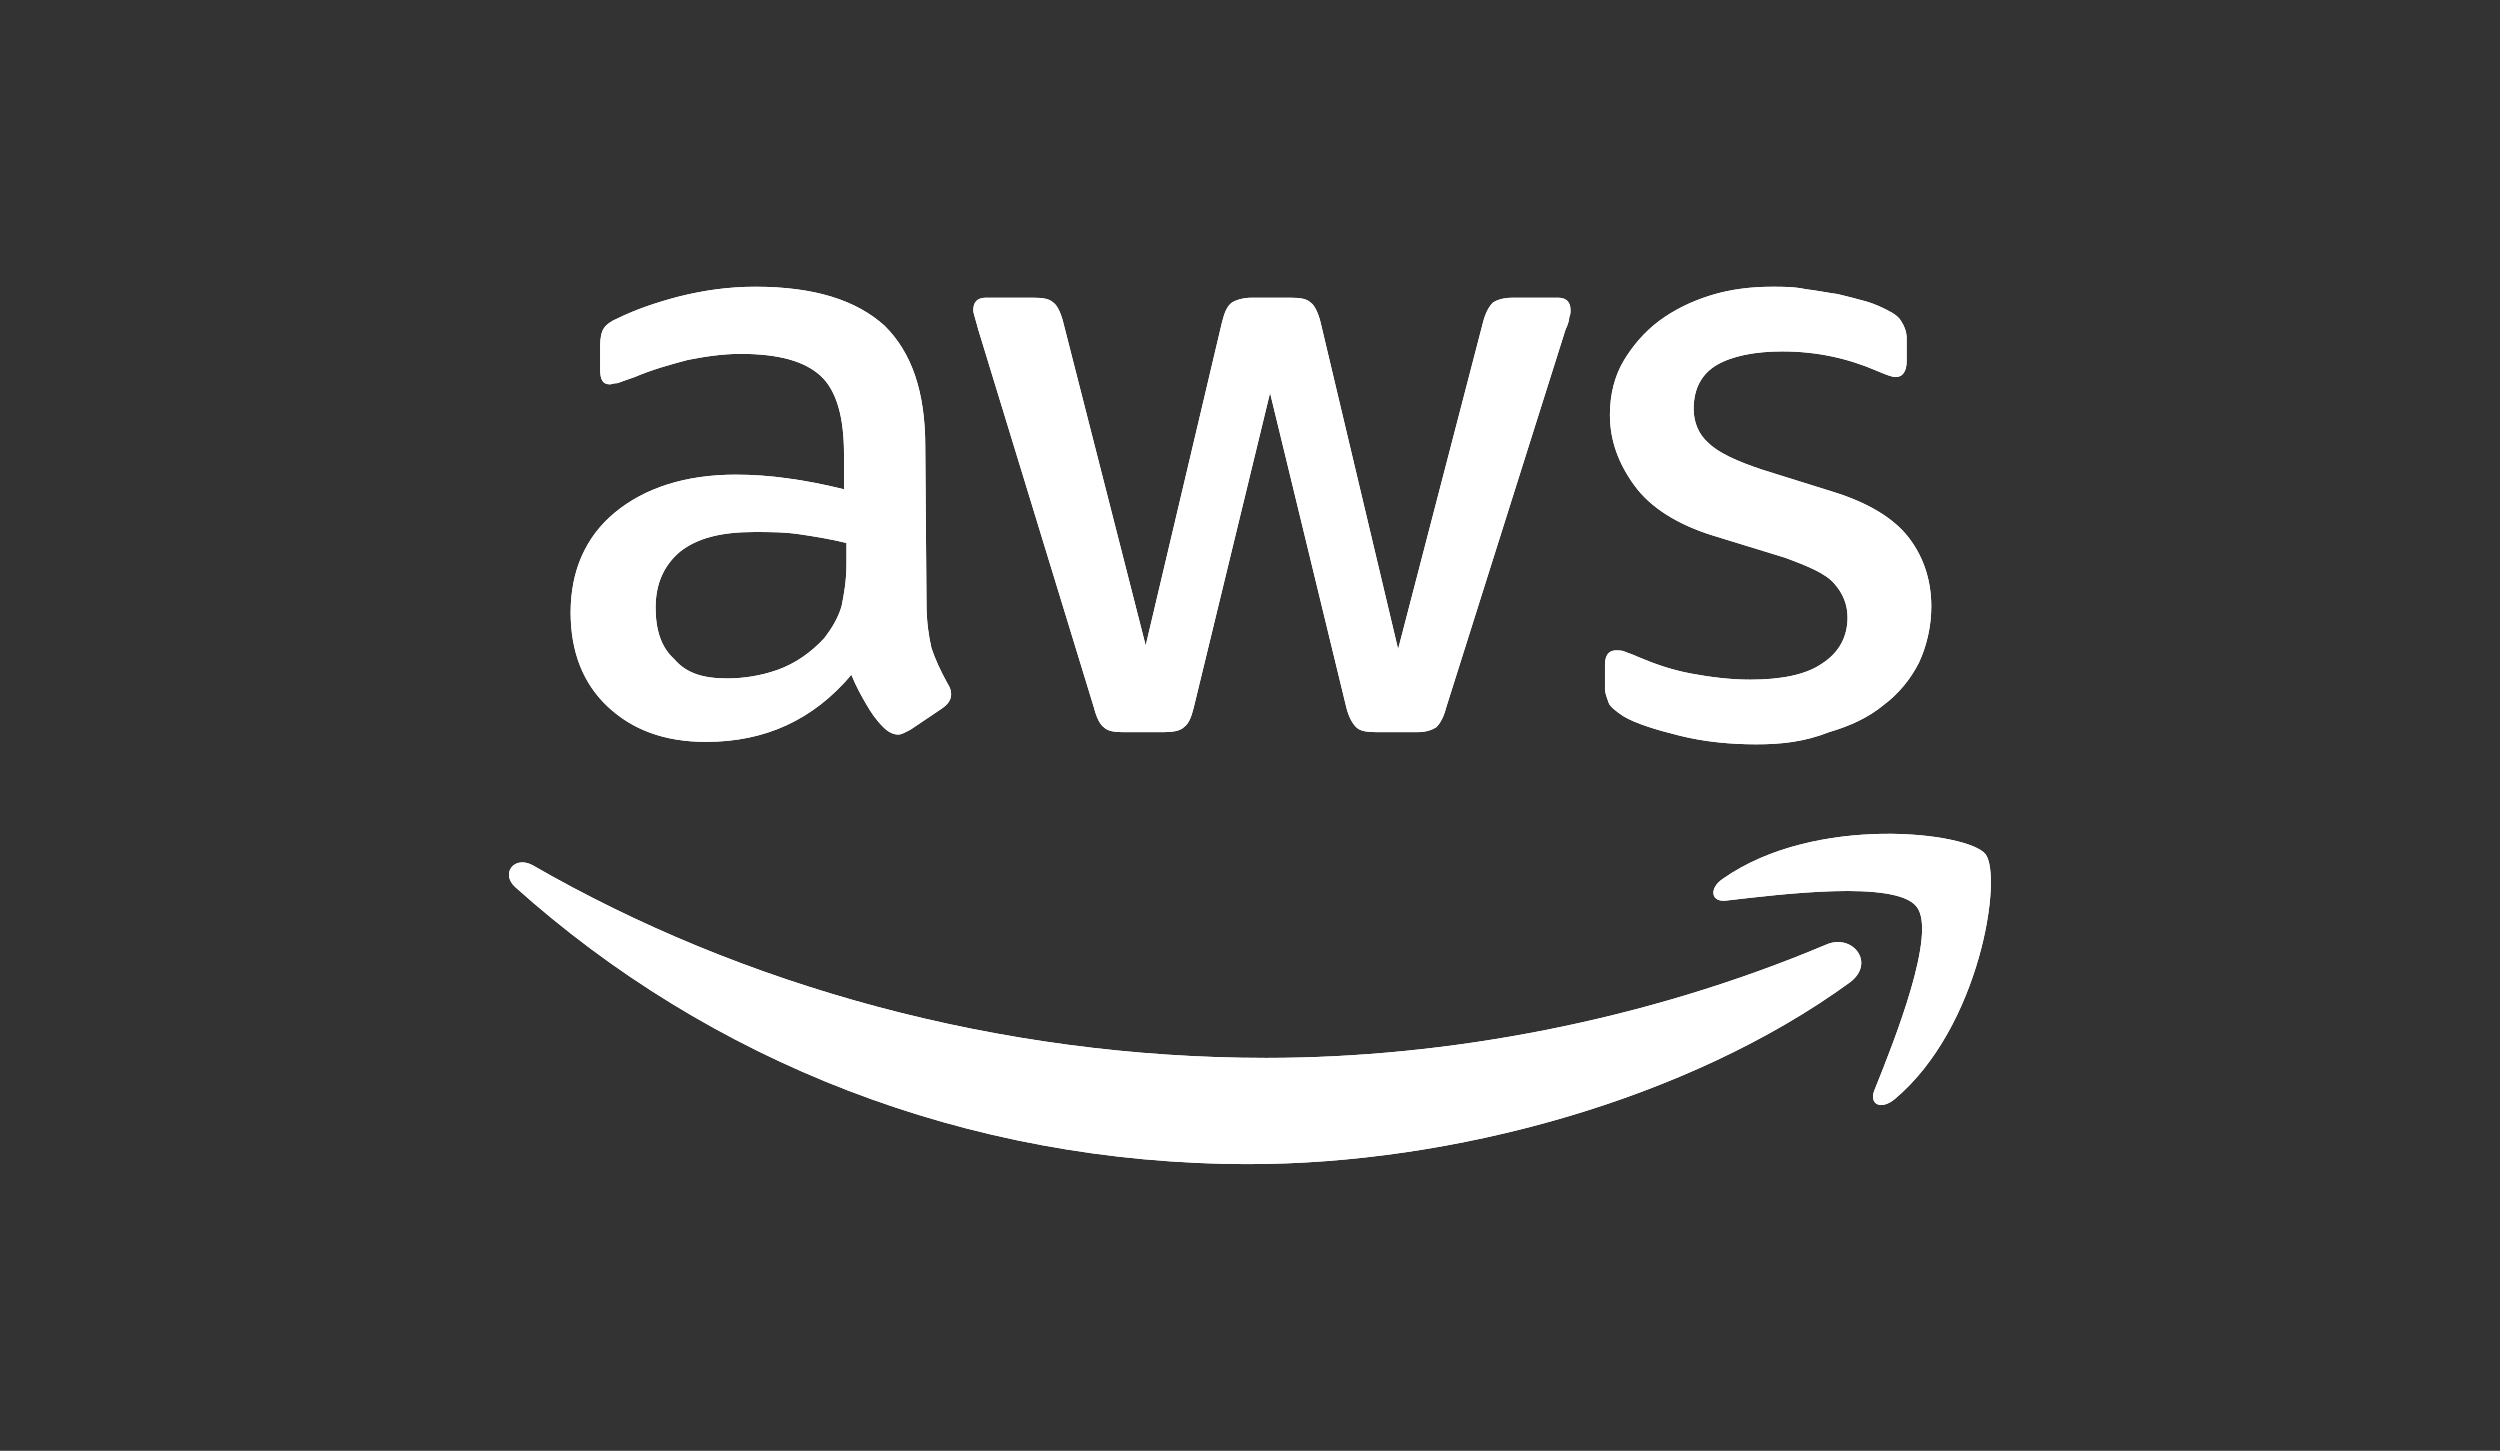 <?xml version="1.0" encoding="UTF-8"?>
<svg xmlns="http://www.w3.org/2000/svg" width="193" height="112" viewBox="0 0 193 112" fill="none">
  <rect x="0" y="0" width="193" height="112" fill="#333333" stroke="none"/>
  <g clip-path="url(#clip0_339_2158)">
    <path d="M71.526 46.629C71.526 48.042 71.716 49.172 71.906 50.02C72.191 50.868 72.571 51.716 73.142 52.752C73.332 53.035 73.427 53.317 73.427 53.6C73.427 53.977 73.237 54.353 72.666 54.73L70.29 56.331C69.91 56.52 69.624 56.708 69.339 56.708C68.959 56.708 68.579 56.52 68.198 56.143C67.628 55.578 67.248 55.013 66.868 54.353C66.487 53.694 66.107 53.035 65.727 52.093C62.78 55.578 59.073 57.273 54.51 57.273C51.278 57.273 48.806 56.331 46.905 54.542C45.004 52.752 44.053 50.303 44.053 47.288C44.053 44.085 45.194 41.448 47.475 39.564C49.757 37.68 52.894 36.644 56.791 36.644C58.122 36.644 59.453 36.738 60.784 36.926C62.21 37.115 63.636 37.397 65.157 37.774V35.042C65.157 32.216 64.586 30.144 63.35 29.013C62.115 27.883 60.118 27.318 57.171 27.318C55.841 27.318 54.51 27.506 53.084 27.789C51.658 28.166 50.327 28.542 48.996 29.108C48.426 29.296 47.95 29.484 47.665 29.579C47.38 29.579 47.19 29.673 47.095 29.673C46.525 29.673 46.334 29.296 46.334 28.542V26.658C46.334 26.093 46.429 25.622 46.62 25.34C46.81 25.057 47.19 24.774 47.665 24.586C48.996 23.927 50.612 23.361 52.418 22.89C54.32 22.419 56.221 22.137 58.312 22.137C62.875 22.137 66.107 23.173 68.294 25.151C70.385 27.224 71.431 30.238 71.431 34.477L71.526 46.629ZM56.126 52.375C57.361 52.375 58.692 52.187 60.023 51.716C61.354 51.245 62.59 50.397 63.636 49.267C64.206 48.513 64.681 47.759 64.966 46.817C65.157 45.875 65.347 44.839 65.347 43.52V41.919C64.206 41.636 63.065 41.448 61.829 41.259C60.594 41.071 59.453 41.071 58.217 41.071C55.65 41.071 53.844 41.542 52.513 42.578C51.278 43.614 50.612 45.028 50.612 46.911C50.612 48.701 51.087 50.02 52.038 50.868C52.989 51.998 54.32 52.375 56.126 52.375ZM86.64 56.52C85.975 56.52 85.5 56.426 85.215 56.143C84.929 55.955 84.644 55.389 84.454 54.636L75.518 25.434C75.328 24.68 75.138 24.209 75.138 23.927C75.138 23.361 75.423 22.985 76.089 22.985H79.796C80.556 22.985 81.032 23.079 81.317 23.361C81.602 23.55 81.887 24.115 82.078 24.869L88.447 49.832L94.34 24.869C94.531 24.115 94.721 23.644 95.101 23.361C95.386 23.173 95.956 22.985 96.622 22.985H99.664C100.424 22.985 100.9 23.079 101.185 23.361C101.47 23.55 101.755 24.115 101.945 24.869L107.934 50.114L114.493 24.869C114.683 24.115 114.969 23.644 115.254 23.361C115.539 23.173 116.014 22.985 116.775 22.985H120.292C120.862 22.985 121.243 23.267 121.243 23.927C121.243 24.115 121.243 24.303 121.148 24.492C121.148 24.68 121.053 25.057 120.862 25.434L111.641 54.636C111.451 55.389 111.166 55.861 110.881 56.143C110.596 56.331 110.121 56.52 109.455 56.52H106.223C105.463 56.52 104.987 56.426 104.702 56.143C104.417 55.861 104.132 55.389 103.942 54.636L98.048 30.332L92.154 54.636C91.964 55.389 91.774 55.861 91.393 56.143C91.108 56.426 90.538 56.52 89.873 56.52H86.64ZM135.597 57.462C133.601 57.462 131.604 57.273 129.703 56.803C127.802 56.331 126.281 55.861 125.33 55.295C124.76 54.919 124.285 54.542 124.19 54.259C124.094 53.977 123.904 53.505 123.904 53.223V51.339C123.904 50.585 124.19 50.209 124.76 50.209C124.95 50.209 125.235 50.209 125.425 50.303C125.615 50.397 125.996 50.491 126.376 50.679C127.707 51.245 129.038 51.716 130.559 51.998C132.08 52.281 133.601 52.469 135.122 52.469C137.498 52.469 139.399 52.093 140.635 51.245C141.966 50.397 142.631 49.172 142.631 47.665C142.631 46.629 142.251 45.781 141.586 45.028C140.92 44.274 139.589 43.709 137.783 43.049L132.27 41.354C129.513 40.506 127.422 39.187 126.186 37.491C124.95 35.796 124.285 34.006 124.285 32.028C124.285 30.426 124.665 29.013 125.33 27.883C125.996 26.753 126.946 25.622 128.087 24.774C129.228 23.927 130.559 23.267 132.08 22.796C133.601 22.325 135.217 22.137 136.833 22.137C137.688 22.137 138.544 22.137 139.399 22.325C140.255 22.419 141.11 22.608 141.871 22.702C142.631 22.89 143.392 23.079 144.057 23.267C144.723 23.456 145.293 23.738 145.673 23.927C146.244 24.209 146.624 24.492 146.814 24.869C147.004 25.151 147.194 25.622 147.194 26.093V27.883C147.194 28.637 146.909 29.108 146.339 29.108C146.054 29.108 145.578 28.919 144.913 28.637C142.726 27.695 140.35 27.129 137.593 27.129C135.407 27.129 133.696 27.506 132.555 28.166C131.414 28.825 130.749 29.955 130.749 31.557C130.749 32.593 131.129 33.535 131.89 34.194C132.65 34.948 134.076 35.607 136.072 36.267L141.491 37.962C144.247 38.81 146.244 40.035 147.384 41.542C148.525 43.049 149.096 44.839 149.096 46.817C149.096 48.419 148.715 49.926 148.145 51.151C147.48 52.469 146.529 53.6 145.388 54.447C144.247 55.389 142.822 56.049 141.206 56.52C139.304 57.273 137.498 57.462 135.597 57.462Z" fill="white"></path>
    <path fill-rule="evenodd" clip-rule="evenodd" d="M142.822 75.831C130.273 84.969 112.022 89.867 96.432 89.867C74.472 89.867 54.7 81.86 39.775 68.483C38.634 67.447 39.68 66.034 41.106 66.788C57.266 76.114 77.134 81.671 97.763 81.671C111.641 81.671 126.946 78.845 141.015 72.911C143.012 72.063 144.818 74.324 142.822 75.831Z" fill="white"></path>
    <path fill-rule="evenodd" clip-rule="evenodd" d="M147.955 69.99C146.339 67.918 137.403 69.048 133.315 69.519C132.08 69.707 131.89 68.577 133.03 67.823C140.16 62.831 151.947 64.244 153.278 65.939C154.609 67.635 152.898 79.316 146.244 84.874C145.198 85.722 144.247 85.251 144.723 84.12C146.244 80.352 149.571 71.968 147.955 69.99Z" fill="white"></path>
    <path d="M71.526 46.629C71.526 48.042 71.716 49.172 71.906 50.02C72.191 50.868 72.571 51.716 73.142 52.752C73.332 53.035 73.427 53.317 73.427 53.6C73.427 53.977 73.237 54.353 72.666 54.73L70.29 56.331C69.91 56.52 69.624 56.708 69.339 56.708C68.959 56.708 68.579 56.52 68.198 56.143C67.628 55.578 67.248 55.013 66.868 54.353C66.487 53.694 66.107 53.035 65.727 52.093C62.78 55.578 59.073 57.273 54.51 57.273C51.278 57.273 48.806 56.331 46.905 54.542C45.004 52.752 44.053 50.303 44.053 47.288C44.053 44.085 45.194 41.448 47.475 39.564C49.757 37.68 52.894 36.644 56.791 36.644C58.122 36.644 59.453 36.738 60.784 36.926C62.21 37.115 63.636 37.397 65.157 37.774V35.042C65.157 32.216 64.586 30.144 63.35 29.013C62.115 27.883 60.118 27.318 57.171 27.318C55.841 27.318 54.51 27.506 53.084 27.789C51.658 28.166 50.327 28.542 48.996 29.108C48.426 29.296 47.95 29.484 47.665 29.579C47.38 29.579 47.19 29.673 47.095 29.673C46.525 29.673 46.334 29.296 46.334 28.542V26.658C46.334 26.093 46.429 25.622 46.62 25.34C46.81 25.057 47.19 24.774 47.665 24.586C48.996 23.927 50.612 23.361 52.418 22.89C54.32 22.419 56.221 22.137 58.312 22.137C62.875 22.137 66.107 23.173 68.294 25.151C70.385 27.224 71.431 30.238 71.431 34.477L71.526 46.629ZM56.126 52.375C57.361 52.375 58.692 52.187 60.023 51.716C61.354 51.245 62.59 50.397 63.636 49.267C64.206 48.513 64.681 47.759 64.966 46.817C65.157 45.875 65.347 44.839 65.347 43.52V41.919C64.206 41.636 63.065 41.448 61.829 41.259C60.594 41.071 59.453 41.071 58.217 41.071C55.65 41.071 53.844 41.542 52.513 42.578C51.278 43.614 50.612 45.028 50.612 46.911C50.612 48.701 51.087 50.02 52.038 50.868C52.989 51.998 54.32 52.375 56.126 52.375ZM86.64 56.52C85.975 56.52 85.5 56.426 85.215 56.143C84.929 55.955 84.644 55.389 84.454 54.636L75.518 25.434C75.328 24.68 75.138 24.209 75.138 23.927C75.138 23.361 75.423 22.985 76.089 22.985H79.796C80.556 22.985 81.032 23.079 81.317 23.361C81.602 23.55 81.887 24.115 82.078 24.869L88.447 49.832L94.34 24.869C94.531 24.115 94.721 23.644 95.101 23.361C95.386 23.173 95.956 22.985 96.622 22.985H99.664C100.424 22.985 100.9 23.079 101.185 23.361C101.47 23.55 101.755 24.115 101.945 24.869L107.934 50.114L114.493 24.869C114.683 24.115 114.969 23.644 115.254 23.361C115.539 23.173 116.014 22.985 116.775 22.985H120.292C120.862 22.985 121.243 23.267 121.243 23.927C121.243 24.115 121.243 24.303 121.148 24.492C121.148 24.68 121.053 25.057 120.862 25.434L111.641 54.636C111.451 55.389 111.166 55.861 110.881 56.143C110.596 56.331 110.121 56.52 109.455 56.52H106.223C105.463 56.52 104.987 56.426 104.702 56.143C104.417 55.861 104.132 55.389 103.942 54.636L98.048 30.332L92.154 54.636C91.964 55.389 91.774 55.861 91.393 56.143C91.108 56.426 90.538 56.52 89.873 56.52H86.64ZM135.597 57.462C133.601 57.462 131.604 57.273 129.703 56.803C127.802 56.331 126.281 55.861 125.33 55.295C124.76 54.919 124.285 54.542 124.19 54.259C124.094 53.977 123.904 53.505 123.904 53.223V51.339C123.904 50.585 124.19 50.209 124.76 50.209C124.95 50.209 125.235 50.209 125.425 50.303C125.615 50.397 125.996 50.491 126.376 50.679C127.707 51.245 129.038 51.716 130.559 51.998C132.08 52.281 133.601 52.469 135.122 52.469C137.498 52.469 139.399 52.093 140.635 51.245C141.966 50.397 142.631 49.172 142.631 47.665C142.631 46.629 142.251 45.781 141.586 45.028C140.92 44.274 139.589 43.709 137.783 43.049L132.27 41.354C129.513 40.506 127.422 39.187 126.186 37.491C124.95 35.796 124.285 34.006 124.285 32.028C124.285 30.426 124.665 29.013 125.33 27.883C125.996 26.753 126.946 25.622 128.087 24.774C129.228 23.927 130.559 23.267 132.08 22.796C133.601 22.325 135.217 22.137 136.833 22.137C137.688 22.137 138.544 22.137 139.399 22.325C140.255 22.419 141.11 22.608 141.871 22.702C142.631 22.89 143.392 23.079 144.057 23.267C144.723 23.456 145.293 23.738 145.673 23.927C146.244 24.209 146.624 24.492 146.814 24.869C147.004 25.151 147.194 25.622 147.194 26.093V27.883C147.194 28.637 146.909 29.108 146.339 29.108C146.054 29.108 145.578 28.919 144.913 28.637C142.726 27.695 140.35 27.129 137.593 27.129C135.407 27.129 133.696 27.506 132.555 28.166C131.414 28.825 130.749 29.955 130.749 31.557C130.749 32.593 131.129 33.535 131.89 34.194C132.65 34.948 134.076 35.607 136.072 36.267L141.491 37.962C144.247 38.81 146.244 40.035 147.384 41.542C148.525 43.049 149.096 44.839 149.096 46.817C149.096 48.419 148.715 49.926 148.145 51.151C147.48 52.469 146.529 53.6 145.388 54.447C144.247 55.389 142.822 56.049 141.206 56.52C139.304 57.273 137.498 57.462 135.597 57.462Z" fill="white"></path>
    <path fill-rule="evenodd" clip-rule="evenodd" d="M142.822 75.831C130.273 84.969 112.022 89.867 96.432 89.867C74.472 89.867 54.7 81.86 39.775 68.483C38.634 67.447 39.68 66.034 41.106 66.788C57.266 76.114 77.134 81.671 97.763 81.671C111.641 81.671 126.946 78.845 141.015 72.911C143.012 72.063 144.818 74.324 142.822 75.831Z" fill="white"></path>
    <path fill-rule="evenodd" clip-rule="evenodd" d="M147.955 69.99C146.339 67.918 137.403 69.048 133.315 69.519C132.08 69.707 131.89 68.577 133.03 67.823C140.16 62.831 151.947 64.244 153.278 65.939C154.609 67.635 152.898 79.316 146.244 84.874C145.198 85.722 144.247 85.251 144.723 84.12C146.244 80.352 149.571 71.968 147.955 69.99Z" fill="white"></path>
  </g>
  <defs>
    <clipPath id="clip0_339_2158">
      <rect width="114.454" height="67.824" fill="white" transform="translate(39.3 22.043)"></rect>
    </clipPath>
  </defs>
</svg>
